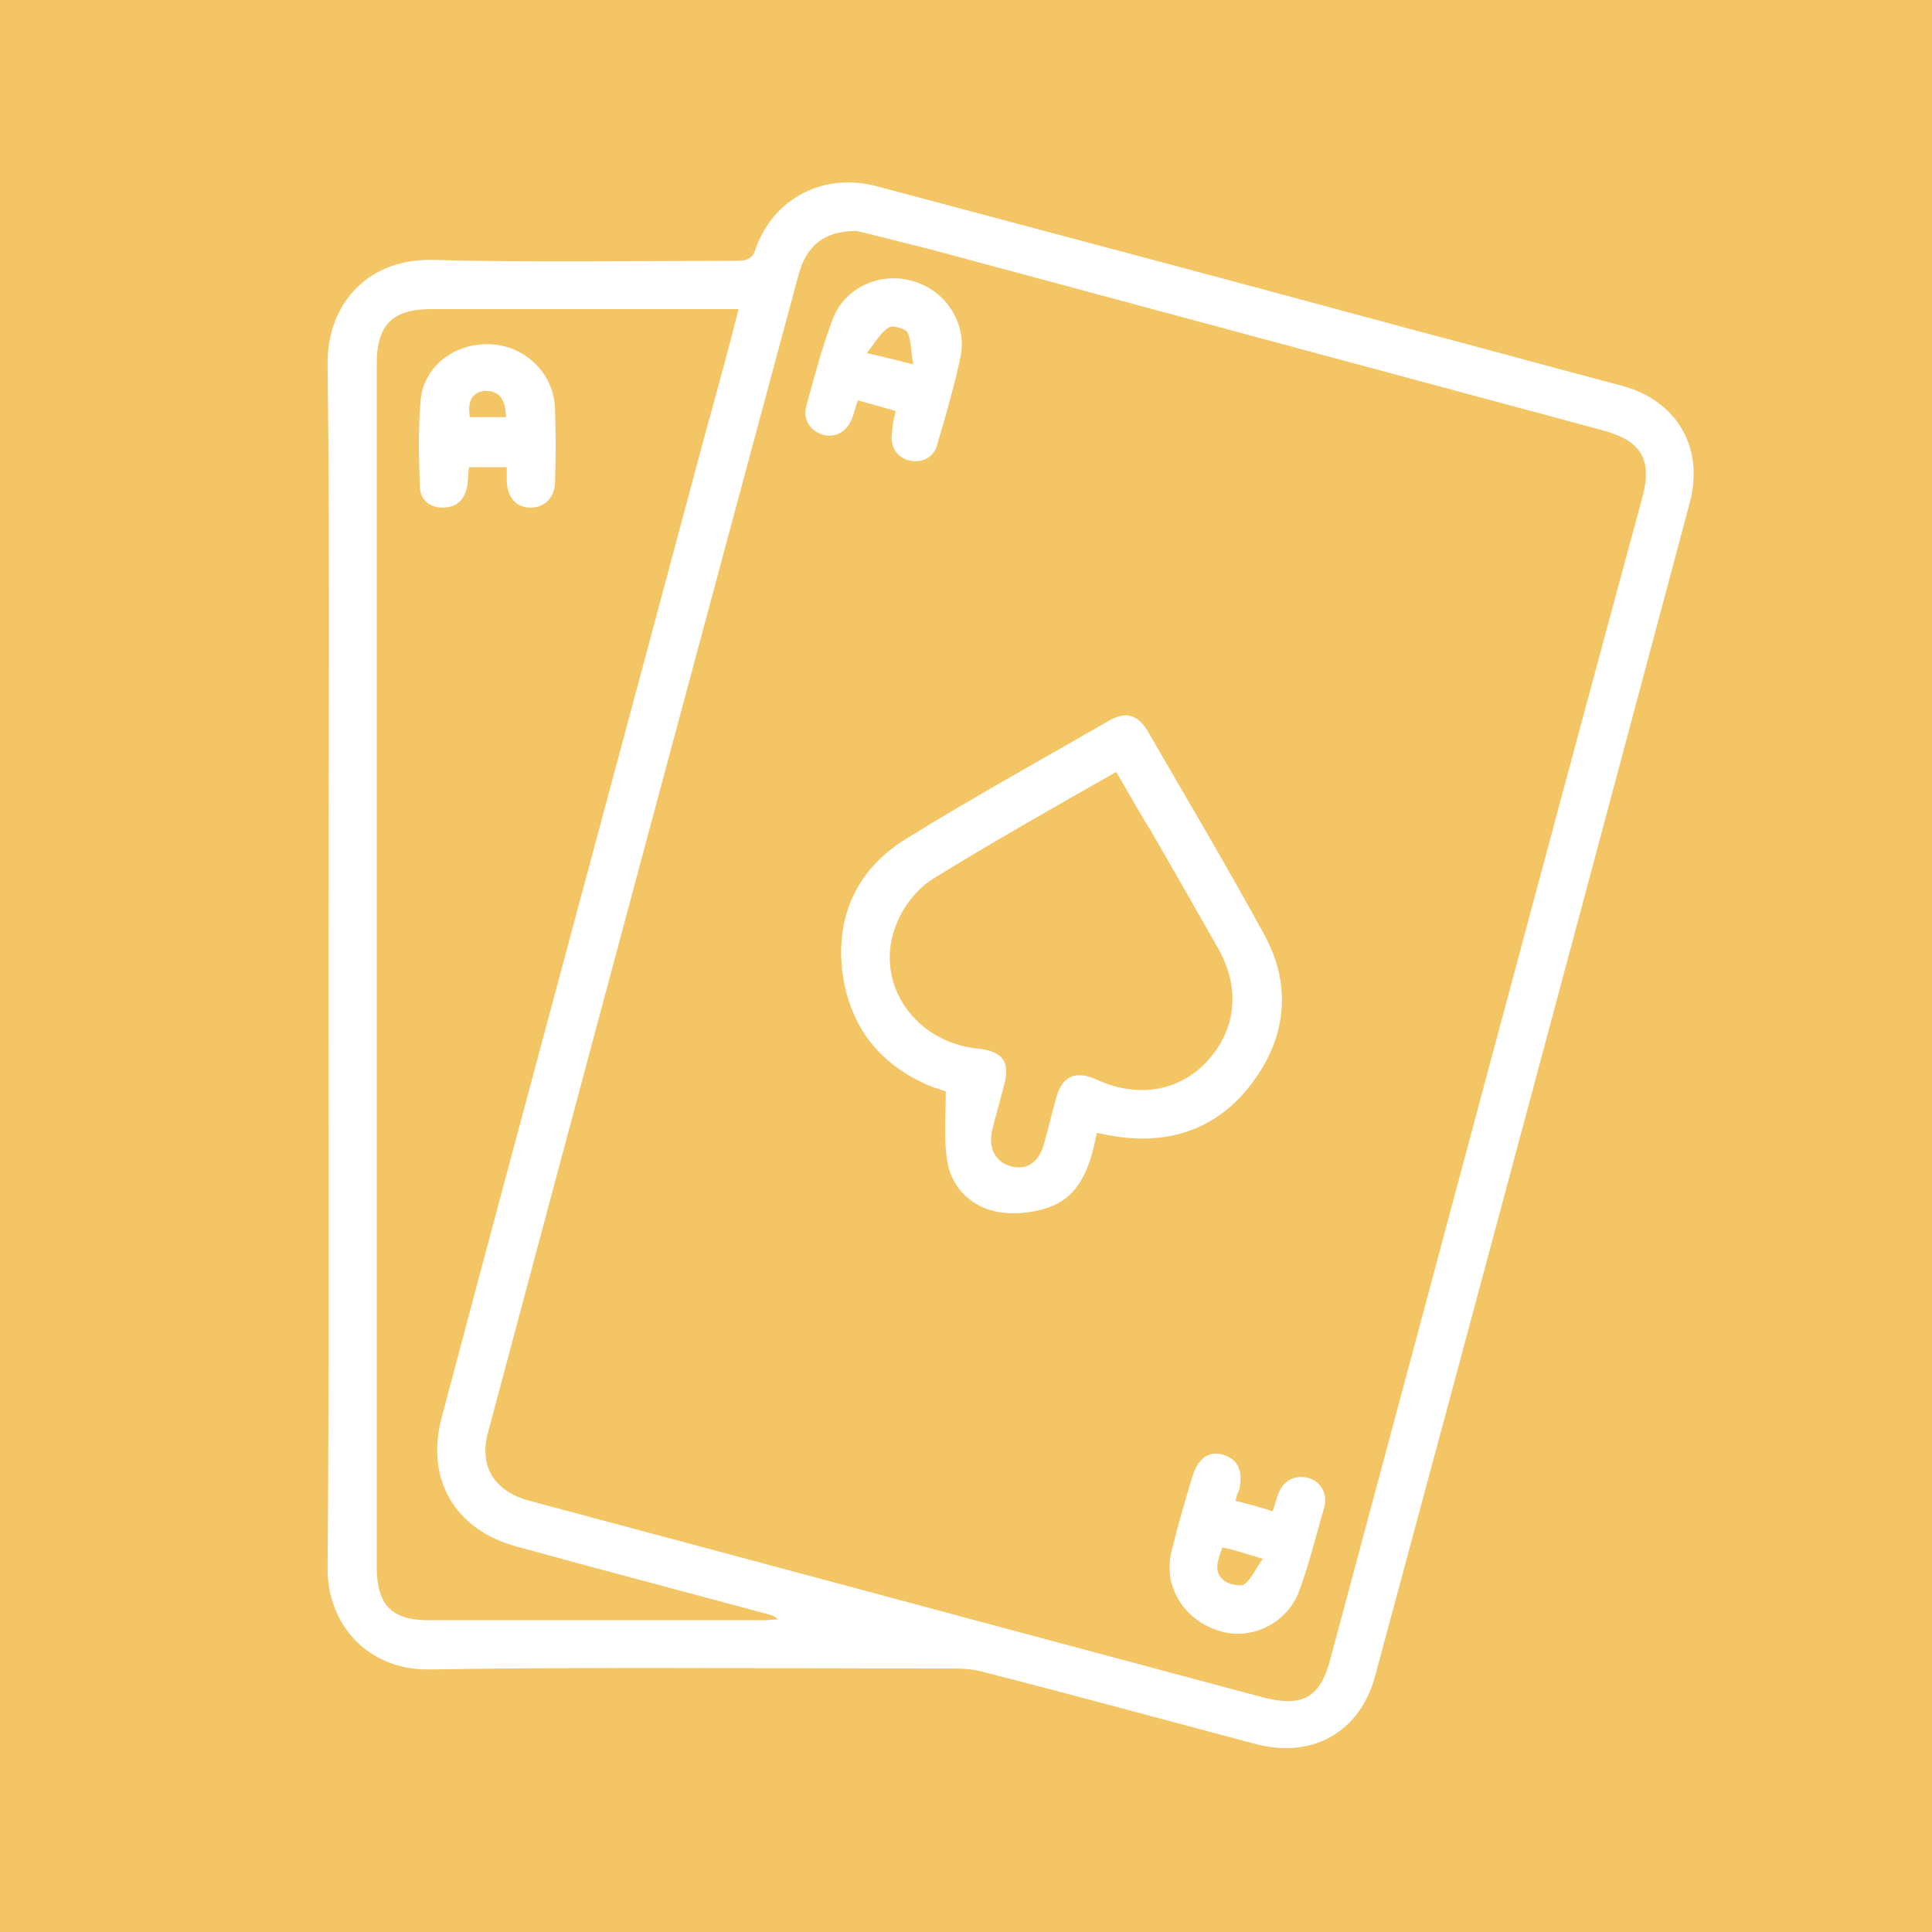<?xml version="1.0" encoding="utf-8"?>
<!-- Generator: Adobe Illustrator 26.3.1, SVG Export Plug-In . SVG Version: 6.00 Build 0)  -->
<svg version="1.1" id="Layer_1" xmlns="http://www.w3.org/2000/svg" xmlns:xlink="http://www.w3.org/1999/xlink" x="0px" y="0px"
	 viewBox="0 0 220 220" style="enable-background:new 0 0 220 220;" xml:space="preserve">
<style type="text/css">
	.st0{fill:#F3C565;}
	.st1{fill:#FFFFFF;}
</style>
<rect class="st0" width="220" height="220"/>
<g>
	<path class="st1" d="M37.4,109.9c0-22.7,0.2-45.5-0.1-68.3c-0.1-7.2,4.8-12.2,12-12c11.5,0.3,23,0.1,34.5,0.1
		c1.3,0,1.9-0.2,2.3-1.5c2-5.6,7.7-8.6,13.7-7c20.3,5.4,40.6,10.8,60.9,16.3c8,2.1,15.9,4.3,23.9,6.4c6.4,1.7,9.5,7.1,7.8,13.4
		c-11.9,44.6-23.8,89-35.8,133.5c-1.7,6.4-7.1,9.5-13.6,7.8c-10.2-2.7-20.4-5.5-30.6-8.1c-1.3-0.4-2.5-0.5-3.8-0.5
		c-19.9,0-39.7-0.2-59.7,0.1c-7,0.1-11.7-5.1-11.6-11.7C37.5,155.5,37.4,132.8,37.4,109.9z M97.5,26.3c-3.7,0-5.7,1.7-6.6,5.1
		C79.1,75.2,67.3,119.2,55.6,163c-1.1,3.9,0.6,6.8,4.7,7.9c27.7,7.4,55.5,14.9,83.2,22.3c4.9,1.3,6.9,0.2,8.1-4.7
		c11.8-43.9,23.5-87.9,35.4-131.8c1.2-4.4-0.1-6.5-4.5-7.7c-25.6-6.9-51.3-13.8-76.9-20.7C102.6,27.6,99.8,26.8,97.5,26.3z
		 M84.1,35.2c-0.8,0-1.4,0-2,0c-11,0-22,0-33,0c-4.4,0-6.2,1.8-6.2,6.2c0,45.6,0,91.4,0,137c0,4.4,1.7,6.1,6,6.1
		c12.7,0,25.4,0,38.1,0c0.5,0,1.1-0.1,1.6-0.1c-0.4-0.4-0.8-0.5-1.2-0.6c-9.6-2.6-19.2-5.1-28.6-7.7c-7-1.9-10.4-7.7-8.5-14.7
		c9.9-37.3,20-74.6,30-112C81.6,44.7,82.9,40,84.1,35.2z"/>
	<path class="st1" d="M124.9,129c-0.7,3.4-1.6,6.8-5,8.3c-1.7,0.7-3.8,1-5.6,0.8c-3-0.3-5.5-2.2-6.3-5.2c-0.6-2.7-0.3-5.5-0.3-8.6
		c-0.1,0-0.6-0.3-1.2-0.4c-6.2-2.4-9.8-6.9-10.6-13.4c-0.7-6.4,1.8-11.6,7.3-15c7.6-4.7,15.4-9,23.2-13.5c1.8-1,3.1-0.6,4.2,1.1
		c4.5,7.8,9.1,15.5,13.4,23.4c3.1,5.7,2.5,11.6-1.4,16.8c-3.8,5.1-9.2,7.1-15.6,6.1C126.4,129.3,125.8,129.2,124.9,129z M127.1,87.9
		c-7.2,4.1-14.1,8-20.9,12.2c-1.6,1-3,2.7-3.8,4.4c-3.3,6.7,1.3,14.1,8.9,14.9c2.9,0.3,3.8,1.5,3,4.3c-0.4,1.6-0.9,3.3-1.3,4.9
		c-0.5,2.1,0.3,3.7,2.1,4.2c1.8,0.5,3.2-0.4,3.8-2.6c0.5-1.8,0.9-3.5,1.4-5.3c0.7-2.4,2.2-3,4.5-2c4.7,2.2,9.5,1.4,12.7-2.1
		c3.3-3.6,3.8-8.4,1.1-13c-2.5-4.4-5-8.8-7.5-13.1C129.8,92.6,128.5,90.3,127.1,87.9z"/>
	<path class="st1" d="M102,46.8c-1.4-0.4-2.8-0.8-4.3-1.2c-0.3,0.7-0.4,1.4-0.7,2.1c-0.6,1.5-1.9,2.2-3.3,1.8
		c-1.4-0.4-2.3-1.7-1.9-3.2c0.9-3.3,1.8-6.7,3-9.9c1.3-3.6,5.4-5.5,9.1-4.4c3.7,1,6.2,4.7,5.5,8.5c-0.7,3.4-1.7,6.8-2.7,10.2
		c-0.4,1.5-1.9,2.1-3.3,1.7c-1.4-0.4-2.1-1.7-1.8-3.3C101.6,48.4,101.8,47.7,102,46.8z M98.7,40.2c2.1,0.5,3.4,0.8,5.3,1.3
		c-0.3-1.5-0.2-2.8-0.7-3.7c-0.3-0.4-1.7-0.8-2.1-0.5C100.2,37.9,99.7,39,98.7,40.2z"/>
	<path class="st1" d="M140.7,170.9c1.5,0.4,2.8,0.7,4.2,1.2c0.3-0.7,0.4-1.4,0.7-2.1c0.6-1.5,2-2.1,3.4-1.7s2.2,1.8,1.8,3.3
		c-0.9,3.1-1.7,6.4-2.8,9.4c-1.3,3.8-5.5,5.9-9.2,4.7c-3.9-1.2-6.4-5-5.4-9c0.7-2.9,1.5-5.7,2.4-8.6c0.6-2.1,2-3,3.6-2.4
		c1.6,0.5,2.2,1.9,1.7,4C140.9,170,140.8,170.4,140.7,170.9z M139.2,176.2c-0.5,1.4-1.1,2.8,0.2,3.8c0.5,0.4,1.9,0.7,2.3,0.4
		c0.8-0.6,1.3-1.8,2.1-2.9C141.8,176.9,140.6,176.5,139.2,176.2z"/>
	<path class="st1" d="M57.7,53.2c-1.5,0-2.9,0-4.3,0c-0.1,0.8-0.1,1.5-0.2,2.2c-0.3,1.5-1.2,2.4-2.8,2.4c-1.5,0-2.6-0.9-2.6-2.5
		c-0.1-3.2-0.2-6.4,0.1-9.7c0.3-3.8,3.8-6.6,8-6.4c3.9,0.2,7.2,3.3,7.3,7.4c0.1,2.8,0.1,5.5,0,8.2c0,1.9-1.2,3-2.8,3s-2.6-1.1-2.7-3
		C57.7,54.3,57.7,53.8,57.7,53.2z M57.6,47.5c0-2.1-0.8-3-2.4-3c-1.4,0.2-2,1.1-1.7,3C54.9,47.5,56.3,47.5,57.6,47.5z"/>
</g>
</svg>
